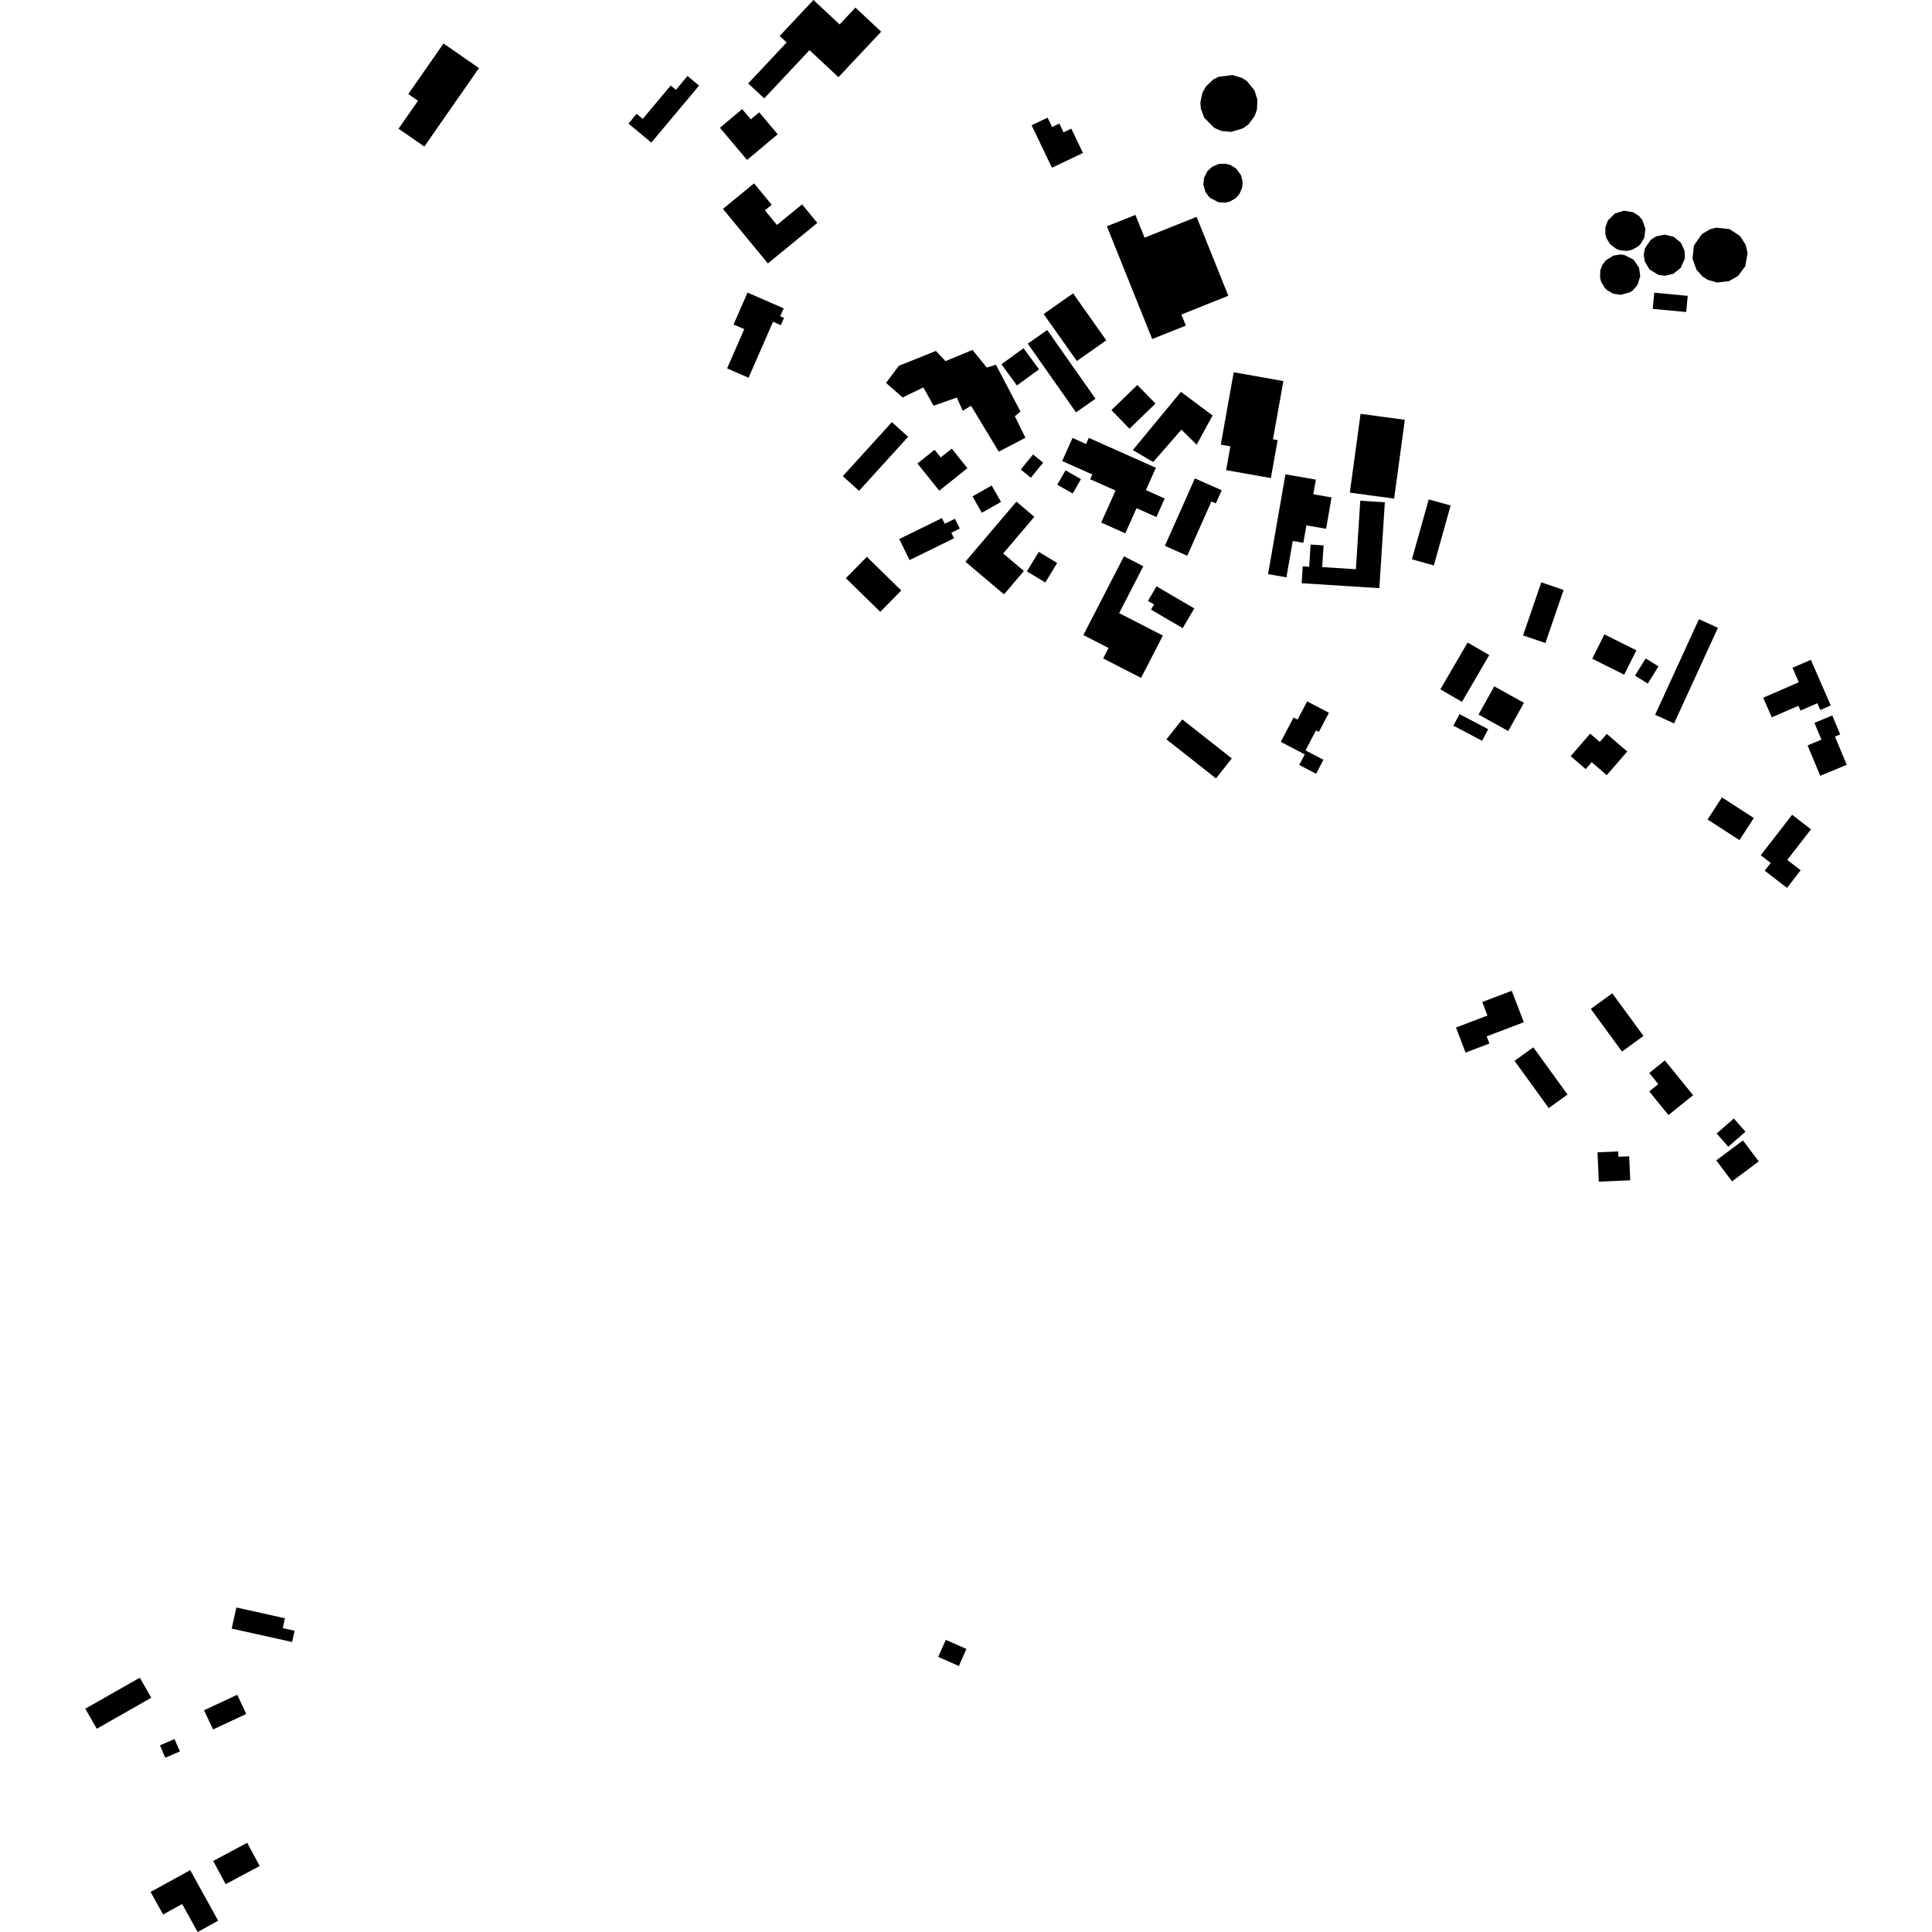 <?xml version="1.0" encoding="utf-8" standalone="no"?>
<!DOCTYPE svg PUBLIC "-//W3C//DTD SVG 1.1//EN"
  "http://www.w3.org/Graphics/SVG/1.1/DTD/svg11.dtd">
<!-- Created with matplotlib (https://matplotlib.org/) -->
<svg height="288pt" version="1.1" viewBox="0 0 288 288" width="288pt" xmlns="http://www.w3.org/2000/svg" xmlns:xlink="http://www.w3.org/1999/xlink">
 <defs>
  <style type="text/css">
*{stroke-linecap:butt;stroke-linejoin:round;}
  </style>
 </defs>
 <g id="figure_1">
  <g id="patch_1">
   <path d="M 0 288 
L 288 288 
L 288 0 
L 0 0 
z
" style="fill:none;opacity:0;"/>
  </g>
  <g id="axes_1">
   <g id="PatchCollection_1">
    <path clip-path="url(#pb91b080f8e)" d="M 66.117 6.483 
L 71.402 10.148 
L 63.25 21.846 
L 59.41 19.185 
L 62.309 15.023 
L 60.862 14.019 
L 66.117 6.483 
"/>
    <path clip-path="url(#pb91b080f8e)" d="M 214.71 102.757 
L 218.776 95.778 
L 221.999 97.65 
L 217.933 104.625 
L 214.71 102.757 
"/>
    <path clip-path="url(#pb91b080f8e)" d="M 220.964 149.368 
L 225.359 147.696 
L 227.155 152.383 
L 221.621 154.487 
L 222.028 155.553 
L 218.469 156.908 
L 217.039 153.171 
L 221.734 151.385 
L 220.964 149.368 
"/>
    <path clip-path="url(#pb91b080f8e)" d="M 173.879 110.216 
L 176.24 107.239 
L 183.625 113.06 
L 181.264 116.037 
L 173.879 110.216 
"/>
    <path clip-path="url(#pb91b080f8e)" d="M 267.152 121.457 
L 262.469 127.491 
L 263.959 128.641 
L 263.063 129.794 
L 266.385 132.358 
L 268.426 129.727 
L 266.423 128.186 
L 269.961 123.626 
L 267.152 121.457 
"/>
    <path clip-path="url(#pb91b080f8e)" d="M 153.08 85.178 
L 155.824 86.831 
L 157.591 83.919 
L 154.847 82.266 
L 153.08 85.178 
"/>
    <path clip-path="url(#pb91b080f8e)" d="M 255.901 168.969 
L 257.631 170.941 
L 260.193 168.702 
L 258.463 166.734 
L 255.901 168.969 
"/>
    <path clip-path="url(#pb91b080f8e)" d="M 256.686 118.865 
L 254.542 122.158 
L 259.299 125.236 
L 261.441 121.939 
L 256.686 118.865 
"/>
    <path clip-path="url(#pb91b080f8e)" d="M 238.136 171.776 
L 238.332 176.147 
L 243.018 175.94 
L 242.859 172.369 
L 241.261 172.438 
L 241.224 171.638 
L 238.136 171.776 
"/>
    <path clip-path="url(#pb91b080f8e)" d="M 125.634 70.98 
L 132.954 62.928 
L 135.373 65.114 
L 128.056 73.167 
L 125.634 70.98 
"/>
    <path clip-path="url(#pb91b080f8e)" d="M 172.399 87.406 
L 178.029 90.693 
L 176.303 93.635 
L 171.576 90.877 
L 172.032 90.103 
L 171.127 89.573 
L 172.399 87.406 
"/>
    <path clip-path="url(#pb91b080f8e)" d="M 245.848 162.694 
L 248.715 166.223 
L 252.388 163.26 
L 248.178 158.076 
L 245.856 159.949 
L 247.198 161.604 
L 245.848 162.694 
"/>
    <path clip-path="url(#pb91b080f8e)" d="M 237.045 109.363 
L 234.139 112.719 
L 236.377 114.65 
L 237.271 113.618 
L 239.514 115.553 
L 242.569 112.028 
L 239.515 109.395 
L 238.475 110.596 
L 237.045 109.363 
"/>
    <path clip-path="url(#pb91b080f8e)" d="M 167.549 82.927 
L 161.495 94.667 
L 165.246 96.589 
L 164.441 98.149 
L 170.097 101.053 
L 173.35 94.742 
L 166.829 91.397 
L 170.432 84.406 
L 167.549 82.927 
"/>
    <path clip-path="url(#pb91b080f8e)" d="M 151.516 74.78 
L 143.907 83.733 
L 149.667 88.602 
L 152.63 85.116 
L 149.546 82.505 
L 154.189 77.042 
L 151.516 74.78 
"/>
    <path clip-path="url(#pb91b080f8e)" d="M 194.853 104.552 
L 193.429 107.27 
L 192.831 106.957 
L 190.925 110.589 
L 194.498 112.454 
L 193.673 114.029 
L 196.19 115.343 
L 197.284 113.256 
L 194.611 111.862 
L 196.175 108.88 
L 196.604 109.105 
L 198.103 106.25 
L 194.853 104.552 
"/>
    <path clip-path="url(#pb91b080f8e)" d="M 126.089 86.19 
L 131.222 91.205 
L 134.35 88.021 
L 129.22 83.006 
L 126.089 86.19 
"/>
    <path clip-path="url(#pb91b080f8e)" d="M 225.768 158.136 
L 230.866 165.177 
L 233.67 163.161 
L 228.573 156.119 
L 225.768 158.136 
"/>
    <path clip-path="url(#pb91b080f8e)" d="M 217.566 106.453 
L 221.845 108.701 
L 220.934 110.429 
L 216.653 108.177 
L 217.566 106.453 
"/>
    <path clip-path="url(#pb91b080f8e)" d="M 237.138 150.399 
L 241.79 156.755 
L 244.992 154.426 
L 240.339 148.07 
L 237.138 150.399 
"/>
    <path clip-path="url(#pb91b080f8e)" d="M 144.969 73.991 
L 146.359 76.437 
L 149.222 74.82 
L 147.835 72.374 
L 144.969 73.991 
"/>
    <path clip-path="url(#pb91b080f8e)" d="M 255.84 172.973 
L 258.194 176.103 
L 262.171 173.127 
L 259.819 170.001 
L 255.84 172.973 
"/>
    <path clip-path="url(#pb91b080f8e)" d="M 136.76 69.091 
L 140.007 73.144 
L 144.213 69.795 
L 141.876 66.875 
L 140.235 68.184 
L 139.324 67.047 
L 136.76 69.091 
"/>
    <path clip-path="url(#pb91b080f8e)" d="M 134.049 80.352 
L 135.592 83.486 
L 142.22 80.24 
L 141.81 79.412 
L 143.073 78.795 
L 142.354 77.333 
L 140.828 78.082 
L 140.414 77.234 
L 134.049 80.352 
"/>
    <path clip-path="url(#pb91b080f8e)" d="M 220.401 106.517 
L 224.83 108.972 
L 227.174 104.768 
L 222.745 102.313 
L 220.401 106.517 
"/>
    <path clip-path="url(#pb91b080f8e)" d="M 242.068 31.408 
L 243.449 31.639 
L 244.33 32.207 
L 244.84 32.824 
L 245.277 34.109 
L 245.116 35.419 
L 244.598 36.328 
L 244.192 36.73 
L 243.282 37.243 
L 242.526 37.404 
L 241.483 37.309 
L 240.934 37.099 
L 240.025 36.406 
L 239.474 35.514 
L 239.301 34.878 
L 239.319 33.831 
L 239.697 32.851 
L 240.734 31.825 
L 242.068 31.408 
"/>
    <path clip-path="url(#pb91b080f8e)" d="M 165.675 61.138 
L 168.373 63.911 
L 172.244 60.16 
L 169.543 57.392 
L 165.675 61.138 
"/>
    <path clip-path="url(#pb91b080f8e)" d="M 93.685 18.421 
L 97.092 21.257 
L 104.207 12.762 
L 102.486 11.327 
L 100.761 13.389 
L 99.983 12.743 
L 95.811 17.724 
L 94.902 16.968 
L 93.685 18.421 
"/>
    <path clip-path="url(#pb91b080f8e)" d="M 246.878 35.231 
L 248.162 34.972 
L 249.51 35.304 
L 250.582 36.205 
L 251.127 37.4 
L 251.152 38.545 
L 250.555 39.918 
L 249.433 40.821 
L 248.198 41.113 
L 247.215 40.981 
L 245.877 40.152 
L 245.169 38.94 
L 245.038 37.884 
L 245.219 36.995 
L 246.091 35.729 
L 246.878 35.231 
"/>
    <path clip-path="url(#pb91b080f8e)" d="M 157.607 72.259 
L 159.904 73.57 
L 161.135 71.425 
L 158.835 70.114 
L 157.607 72.259 
"/>
    <path clip-path="url(#pb91b080f8e)" d="M 246.598 43.634 
L 246.371 46.048 
L 251.359 46.514 
L 251.583 44.1 
L 246.598 43.634 
"/>
    <path clip-path="url(#pb91b080f8e)" d="M 262.838 104.006 
L 268.146 101.699 
L 267.205 99.545 
L 269.938 98.359 
L 272.912 105.163 
L 271.35 105.84 
L 270.911 104.836 
L 268.397 105.928 
L 268.081 105.208 
L 264.118 106.931 
L 262.838 104.006 
"/>
    <path clip-path="url(#pb91b080f8e)" d="M 183.91 55.491 
L 191.311 56.808 
L 189.759 65.486 
L 190.457 65.612 
L 189.445 71.268 
L 182.776 70.082 
L 183.409 66.534 
L 181.981 66.281 
L 183.91 55.491 
"/>
    <path clip-path="url(#pb91b080f8e)" d="M 148.881 67.33 
L 152.857 65.253 
L 151.286 62.045 
L 152.118 61.339 
L 148.458 54.367 
L 147.099 54.79 
L 144.971 52.166 
L 140.942 53.836 
L 139.515 52.31 
L 133.989 54.531 
L 132.082 57.081 
L 134.565 59.25 
L 137.645 57.746 
L 139.162 60.481 
L 142.636 59.263 
L 143.51 61.241 
L 144.748 60.478 
L 148.881 67.33 
"/>
    <path clip-path="url(#pb91b080f8e)" d="M 153.78 18.674 
L 156.818 25.005 
L 161.435 22.803 
L 159.697 19.176 
L 158.542 19.728 
L 157.915 18.421 
L 156.834 18.936 
L 156.163 17.538 
L 153.78 18.674 
"/>
    <path clip-path="url(#pb91b080f8e)" d="M 210.472 83.377 
L 213.739 84.289 
L 216.245 75.352 
L 212.978 74.444 
L 210.472 83.377 
"/>
    <path clip-path="url(#pb91b080f8e)" d="M 239.166 94.569 
L 237.349 98.197 
L 242.115 100.57 
L 243.93 96.943 
L 239.166 94.569 
"/>
    <path clip-path="url(#pb91b080f8e)" d="M 153.206 51.227 
L 160.401 61.468 
L 163.304 59.44 
L 156.109 49.199 
L 153.206 51.227 
"/>
    <path clip-path="url(#pb91b080f8e)" d="M 168.872 67.089 
L 176.037 58.416 
L 180.758 61.933 
L 178.386 66.281 
L 176.109 64.052 
L 171.905 68.873 
L 168.872 67.089 
"/>
    <path clip-path="url(#pb91b080f8e)" d="M 195.37 81.172 
L 197.305 81.298 
L 197.099 84.534 
L 202.12 84.853 
L 202.772 74.641 
L 206.436 74.878 
L 205.619 87.677 
L 194.036 86.938 
L 194.196 84.429 
L 195.159 84.49 
L 195.37 81.172 
"/>
    <path clip-path="url(#pb91b080f8e)" d="M 181.669 24.447 
L 182.689 24.401 
L 183.457 24.607 
L 184.311 25.162 
L 185.018 26.172 
L 185.242 27.165 
L 185.163 27.991 
L 184.754 28.923 
L 184.211 29.535 
L 183.33 30.045 
L 182.61 30.214 
L 181.594 30.14 
L 180.321 29.453 
L 179.702 28.645 
L 179.382 27.525 
L 179.483 26.512 
L 179.984 25.513 
L 180.738 24.831 
L 181.669 24.447 
"/>
    <path clip-path="url(#pb91b080f8e)" d="M 202.815 61.69 
L 209.418 62.582 
L 207.822 74.327 
L 201.219 73.434 
L 202.815 61.69 
"/>
    <path clip-path="url(#pb91b080f8e)" d="M 246.728 106.551 
L 247.363 105.164 
L 253.26 92.3 
L 256.085 93.59 
L 249.553 107.841 
L 246.728 106.551 
"/>
    <path clip-path="url(#pb91b080f8e)" d="M 152.162 69.994 
L 153.67 71.215 
L 155.501 68.97 
L 153.994 67.746 
L 152.162 69.994 
"/>
    <path clip-path="url(#pb91b080f8e)" d="M 149.283 54.306 
L 151.594 57.458 
L 154.886 55.058 
L 152.573 51.906 
L 149.283 54.306 
"/>
    <path clip-path="url(#pb91b080f8e)" d="M 245.32 98.155 
L 243.726 100.716 
L 245.634 101.896 
L 247.228 99.335 
L 245.32 98.155 
"/>
    <path clip-path="url(#pb91b080f8e)" d="M 107.318 19.045 
L 111.365 23.846 
L 115.931 20.019 
L 113.17 16.742 
L 111.92 17.792 
L 110.634 16.264 
L 107.318 19.045 
"/>
    <path clip-path="url(#pb91b080f8e)" d="M 255.828 33.939 
L 257.825 34.157 
L 259.374 35.172 
L 260.219 36.479 
L 260.509 37.731 
L 260.171 39.677 
L 259.081 41.142 
L 257.74 41.909 
L 255.952 42.111 
L 254.576 41.717 
L 253.813 41.235 
L 252.886 40.198 
L 252.296 38.542 
L 252.512 36.603 
L 253.664 34.927 
L 254.889 34.183 
L 255.828 33.939 
"/>
    <path clip-path="url(#pb91b080f8e)" d="M 111.532 12.437 
L 117.264 6.331 
L 116.224 5.36 
L 121.257 0 
L 125.161 3.644 
L 127.516 1.133 
L 131.357 4.721 
L 124.987 11.502 
L 120.673 7.478 
L 115.619 12.861 
L 113.923 14.666 
L 111.532 12.437 
"/>
    <path clip-path="url(#pb91b080f8e)" d="M 183.74 11.186 
L 185.157 11.624 
L 185.873 12.089 
L 187.013 13.488 
L 187.439 14.869 
L 187.37 16.346 
L 187.017 17.326 
L 186.131 18.514 
L 185.327 19.109 
L 183.555 19.654 
L 182.077 19.521 
L 181.041 19.084 
L 179.505 17.539 
L 178.999 16.147 
L 178.938 15.246 
L 179.252 13.797 
L 179.786 12.862 
L 180.865 11.848 
L 181.654 11.444 
L 183.74 11.186 
"/>
    <path clip-path="url(#pb91b080f8e)" d="M 269.451 111.115 
L 271.342 115.646 
L 275.288 114.009 
L 273.533 109.801 
L 274.314 109.478 
L 273.136 106.654 
L 270.476 107.756 
L 271.52 110.253 
L 269.451 111.115 
"/>
    <path clip-path="url(#pb91b080f8e)" d="M 107.766 31.137 
L 114.468 39.27 
L 121.84 33.228 
L 119.562 30.463 
L 115.815 33.532 
L 114.022 31.355 
L 115.039 30.523 
L 112.409 27.332 
L 107.766 31.137 
"/>
    <path clip-path="url(#pb91b080f8e)" d="M 155.575 46.813 
L 160.525 53.815 
L 164.912 50.733 
L 159.962 43.727 
L 155.575 46.813 
"/>
    <path clip-path="url(#pb91b080f8e)" d="M 239.39 38.797 
L 240.51 38.104 
L 241.544 37.938 
L 242.119 38.005 
L 243.499 38.695 
L 244.33 39.908 
L 244.51 41.14 
L 244.097 42.477 
L 243.418 43.271 
L 242.963 43.578 
L 241.58 43.954 
L 240.498 43.784 
L 239.585 43.269 
L 239.187 42.878 
L 238.664 41.972 
L 238.517 41.383 
L 238.546 40.337 
L 238.84 39.529 
L 239.39 38.797 
"/>
    <path clip-path="url(#pb91b080f8e)" d="M 189.028 85.584 
L 191.619 70.709 
L 196.152 71.494 
L 195.77 73.68 
L 198.492 74.153 
L 197.68 78.824 
L 194.743 78.316 
L 194.291 80.913 
L 192.71 80.64 
L 191.766 86.057 
L 189.028 85.584 
"/>
    <path clip-path="url(#pb91b080f8e)" d="M 162.303 65.272 
L 172.309 69.728 
L 170.818 73.059 
L 173.621 74.309 
L 172.384 77.073 
L 169.424 75.755 
L 167.746 79.5 
L 164.155 77.899 
L 166.293 73.123 
L 162.512 71.438 
L 162.83 70.729 
L 158.342 68.727 
L 159.882 65.285 
L 161.895 66.184 
L 162.303 65.272 
"/>
    <path clip-path="url(#pb91b080f8e)" d="M 165.001 33.731 
L 169.254 32.034 
L 170.618 35.426 
L 178.377 32.329 
L 183.104 44.087 
L 176.111 46.884 
L 176.776 48.534 
L 171.757 50.539 
L 165.001 33.731 
"/>
    <path clip-path="url(#pb91b080f8e)" d="M 229.757 86.806 
L 233.086 87.942 
L 230.37 95.855 
L 227.041 94.719 
L 229.757 86.806 
"/>
    <path clip-path="url(#pb91b080f8e)" d="M 173.646 81.372 
L 178.118 71.313 
L 182.12 73.08 
L 181.246 75.042 
L 180.584 74.751 
L 176.983 82.847 
L 173.646 81.372 
"/>
    <path clip-path="url(#pb91b080f8e)" d="M 111.432 43.618 
L 116.823 45.963 
L 116.305 47.148 
L 116.871 47.393 
L 116.402 48.467 
L 115.238 47.959 
L 111.588 56.311 
L 108.386 54.918 
L 110.948 49.063 
L 109.352 48.369 
L 111.432 43.618 
"/>
    <path clip-path="url(#pb91b080f8e)" d="M 35.238 239.624 
L 34.536 242.772 
L 43.543 244.769 
L 43.917 243.092 
L 42.145 242.699 
L 42.472 241.232 
L 35.238 239.624 
"/>
    <path clip-path="url(#pb91b080f8e)" d="M 30.413 254.946 
L 31.755 257.807 
L 36.708 255.497 
L 35.368 252.635 
L 30.413 254.946 
"/>
    <path clip-path="url(#pb91b080f8e)" d="M 31.782 277.414 
L 33.641 280.87 
L 38.708 278.162 
L 36.847 274.702 
L 31.782 277.414 
"/>
    <path clip-path="url(#pb91b080f8e)" d="M 23.841 260.174 
L 24.639 262.02 
L 26.819 261.08 
L 26.018 259.238 
L 23.841 260.174 
"/>
    <path clip-path="url(#pb91b080f8e)" d="M 12.712 254.712 
L 20.839 250.095 
L 22.548 253.082 
L 14.422 257.7 
L 12.712 254.712 
"/>
    <path clip-path="url(#pb91b080f8e)" d="M 140.984 244.45 
L 139.859 246.992 
L 142.937 248.349 
L 144.062 245.804 
L 140.984 244.45 
"/>
    <path clip-path="url(#pb91b080f8e)" d="M 22.449 282.028 
L 28.355 278.781 
L 32.522 286.316 
L 29.463 288 
L 27.155 283.828 
L 24.311 285.391 
L 22.449 282.028 
"/>
   </g>
  </g>
 </g>
 <defs>
  <clipPath id="pb91b080f8e">
   <rect height="288" width="262.575" x="12.712" y="0"/>
  </clipPath>
 </defs>
</svg>
